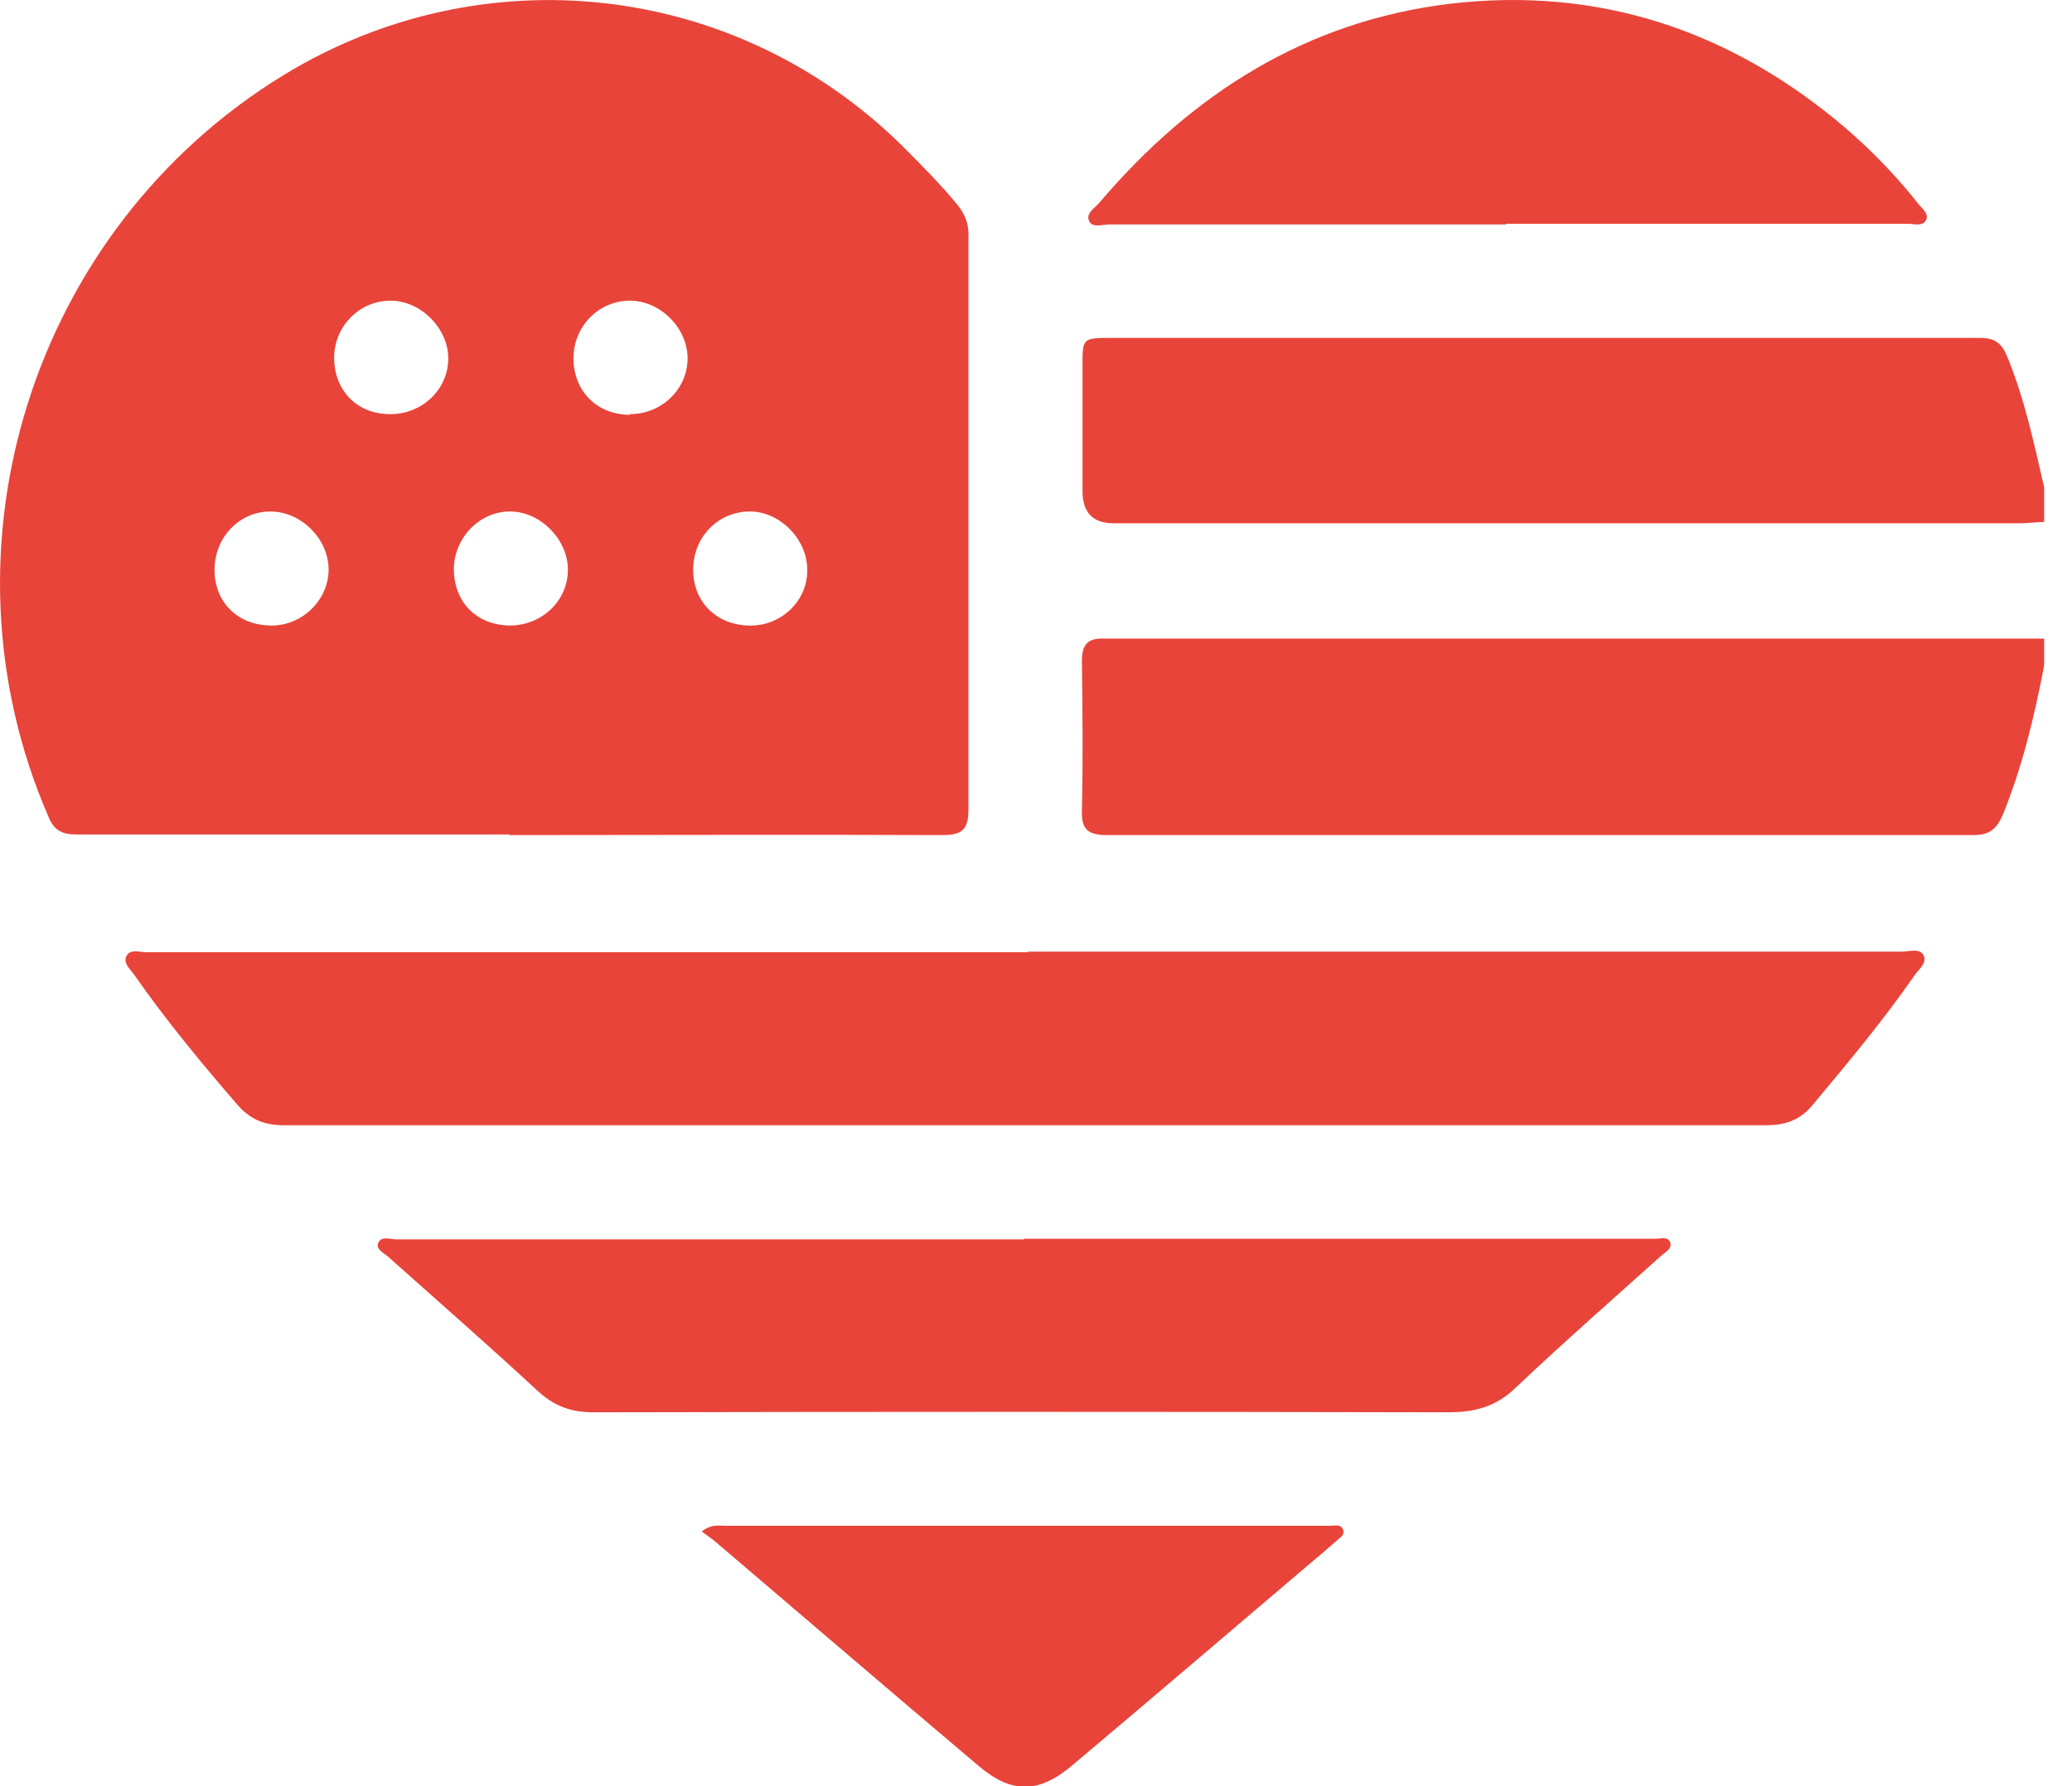 <svg xmlns="http://www.w3.org/2000/svg" fill="none" viewBox="0 0 58 50" height="50" width="58">
<g clip-path="url(#clip0_2415_5536)">
<path fill="#E8443A" d="M57.22 18.639C56.942 20.062 56.612 21.468 56.057 22.822C55.883 23.221 55.675 23.377 55.241 23.377C47.154 23.377 39.066 23.377 30.979 23.377C30.441 23.377 30.267 23.204 30.285 22.683C30.319 21.295 30.302 19.889 30.285 18.5C30.285 18.032 30.458 17.858 30.909 17.876C31.118 17.876 31.326 17.876 31.517 17.876C39.813 17.876 48.091 17.876 56.387 17.876C56.664 17.876 56.942 17.876 57.22 17.876V18.657V18.639Z"></path>
<path fill="#E8443A" d="M57.22 14.613C56.994 14.613 56.769 14.648 56.56 14.648C48.091 14.648 39.639 14.648 31.17 14.648C30.591 14.648 30.302 14.347 30.302 13.745C30.302 12.565 30.302 11.402 30.302 10.222C30.302 9.476 30.302 9.459 31.1 9.459C38.563 9.459 46.026 9.459 53.471 9.459C54.13 9.459 54.773 9.459 55.432 9.459C55.831 9.459 56.022 9.597 56.178 9.962C56.682 11.177 56.942 12.444 57.237 13.71V14.596L57.22 14.613Z"></path>
<path fill="#E8443A" d="M14.266 23.36C10.222 23.36 6.196 23.36 2.152 23.36C1.753 23.36 1.51 23.256 1.354 22.857C-1.909 15.342 0.902 6.421 7.914 2.117C13.485 -1.302 20.566 -0.521 25.234 4.061C25.772 4.599 26.31 5.137 26.796 5.727C27.022 6.005 27.126 6.283 27.109 6.647C27.109 11.992 27.109 17.32 27.109 22.666C27.109 23.256 26.9 23.377 26.362 23.377C22.319 23.36 18.292 23.377 14.248 23.377L14.266 23.36ZM17.633 11.593C18.535 11.593 19.247 10.882 19.247 10.031C19.247 9.181 18.483 8.417 17.633 8.417C16.765 8.417 16.053 9.129 16.053 10.031C16.053 10.951 16.713 11.611 17.633 11.611V11.593ZM10.934 11.593C11.819 11.593 12.548 10.899 12.548 10.031C12.548 9.198 11.784 8.417 10.934 8.417C10.066 8.417 9.354 9.129 9.354 10.014C9.354 10.934 9.997 11.593 10.916 11.593H10.934ZM14.266 17.511C15.168 17.511 15.897 16.817 15.897 15.949C15.897 15.116 15.151 14.335 14.301 14.318C13.45 14.301 12.721 15.03 12.704 15.915C12.704 16.852 13.329 17.494 14.266 17.511ZM7.602 17.511C8.487 17.511 9.216 16.765 9.198 15.915C9.181 15.064 8.417 14.318 7.567 14.318C6.699 14.318 6.005 15.047 6.005 15.949C6.005 16.869 6.664 17.511 7.602 17.511ZM21.017 17.511C21.902 17.511 22.631 16.782 22.596 15.915C22.579 15.064 21.798 14.301 20.965 14.318C20.08 14.335 19.403 15.047 19.403 15.949C19.403 16.869 20.08 17.511 21 17.511H21.017Z"></path>
<path fill="#E8443A" d="M28.775 26.64C36.914 26.64 45.071 26.64 53.211 26.64C53.436 26.64 53.731 26.536 53.836 26.727C53.974 26.953 53.679 27.161 53.558 27.352C52.69 28.601 51.701 29.781 50.729 30.944C50.364 31.378 49.948 31.5 49.41 31.5C38.858 31.5 28.323 31.5 17.772 31.5C14.492 31.5 11.229 31.5 7.949 31.5C7.411 31.5 7.011 31.343 6.647 30.927C5.64 29.764 4.651 28.567 3.766 27.3C3.662 27.143 3.436 26.97 3.54 26.762C3.645 26.553 3.905 26.657 4.113 26.657C12.339 26.657 20.549 26.657 28.775 26.657V26.64Z"></path>
<path fill="#E8443A" d="M28.671 34.676C34.415 34.676 40.16 34.676 45.904 34.676C46.06 34.676 46.199 34.676 46.355 34.676C46.494 34.676 46.685 34.606 46.755 34.78C46.807 34.953 46.633 35.04 46.529 35.127C45.158 36.359 43.77 37.574 42.433 38.841C41.878 39.379 41.288 39.535 40.541 39.535C32.558 39.518 24.592 39.518 16.609 39.535C16.019 39.535 15.55 39.379 15.099 38.98C13.71 37.695 12.287 36.446 10.864 35.179C10.743 35.075 10.517 34.971 10.587 34.797C10.673 34.589 10.916 34.693 11.09 34.693C16.939 34.693 22.805 34.693 28.653 34.693L28.671 34.676Z"></path>
<path fill="#E8443A" d="M42.156 6.282C38.459 6.282 34.762 6.282 31.066 6.282C30.875 6.282 30.58 6.387 30.493 6.196C30.371 5.97 30.666 5.814 30.788 5.658C33.374 2.621 36.567 0.59 40.593 0.104C44.759 -0.382 48.438 0.85 51.631 3.558C52.395 4.217 53.089 4.929 53.714 5.727C53.818 5.849 53.992 5.987 53.922 6.144C53.836 6.352 53.593 6.265 53.419 6.265C49.67 6.265 45.904 6.265 42.156 6.265V6.282Z"></path>
<path fill="#E8443A" d="M19.646 42.867C19.924 42.659 20.115 42.711 20.288 42.711C25.859 42.711 31.43 42.711 37.018 42.711C37.088 42.711 37.175 42.711 37.244 42.711C37.365 42.711 37.539 42.659 37.591 42.815C37.661 42.971 37.504 43.041 37.418 43.127C37.14 43.37 36.862 43.613 36.567 43.856C34.38 45.713 32.211 47.57 30.024 49.41C29.087 50.208 28.323 50.226 27.386 49.427C24.922 47.345 22.457 45.227 20.011 43.145C19.906 43.058 19.802 42.989 19.663 42.885L19.646 42.867Z"></path>
</g>
<defs>
<clipPath id="clip0_2415_5536">
<rect fill="white" height="50" width="57.22"></rect>
</clipPath>
</defs>
</svg>
